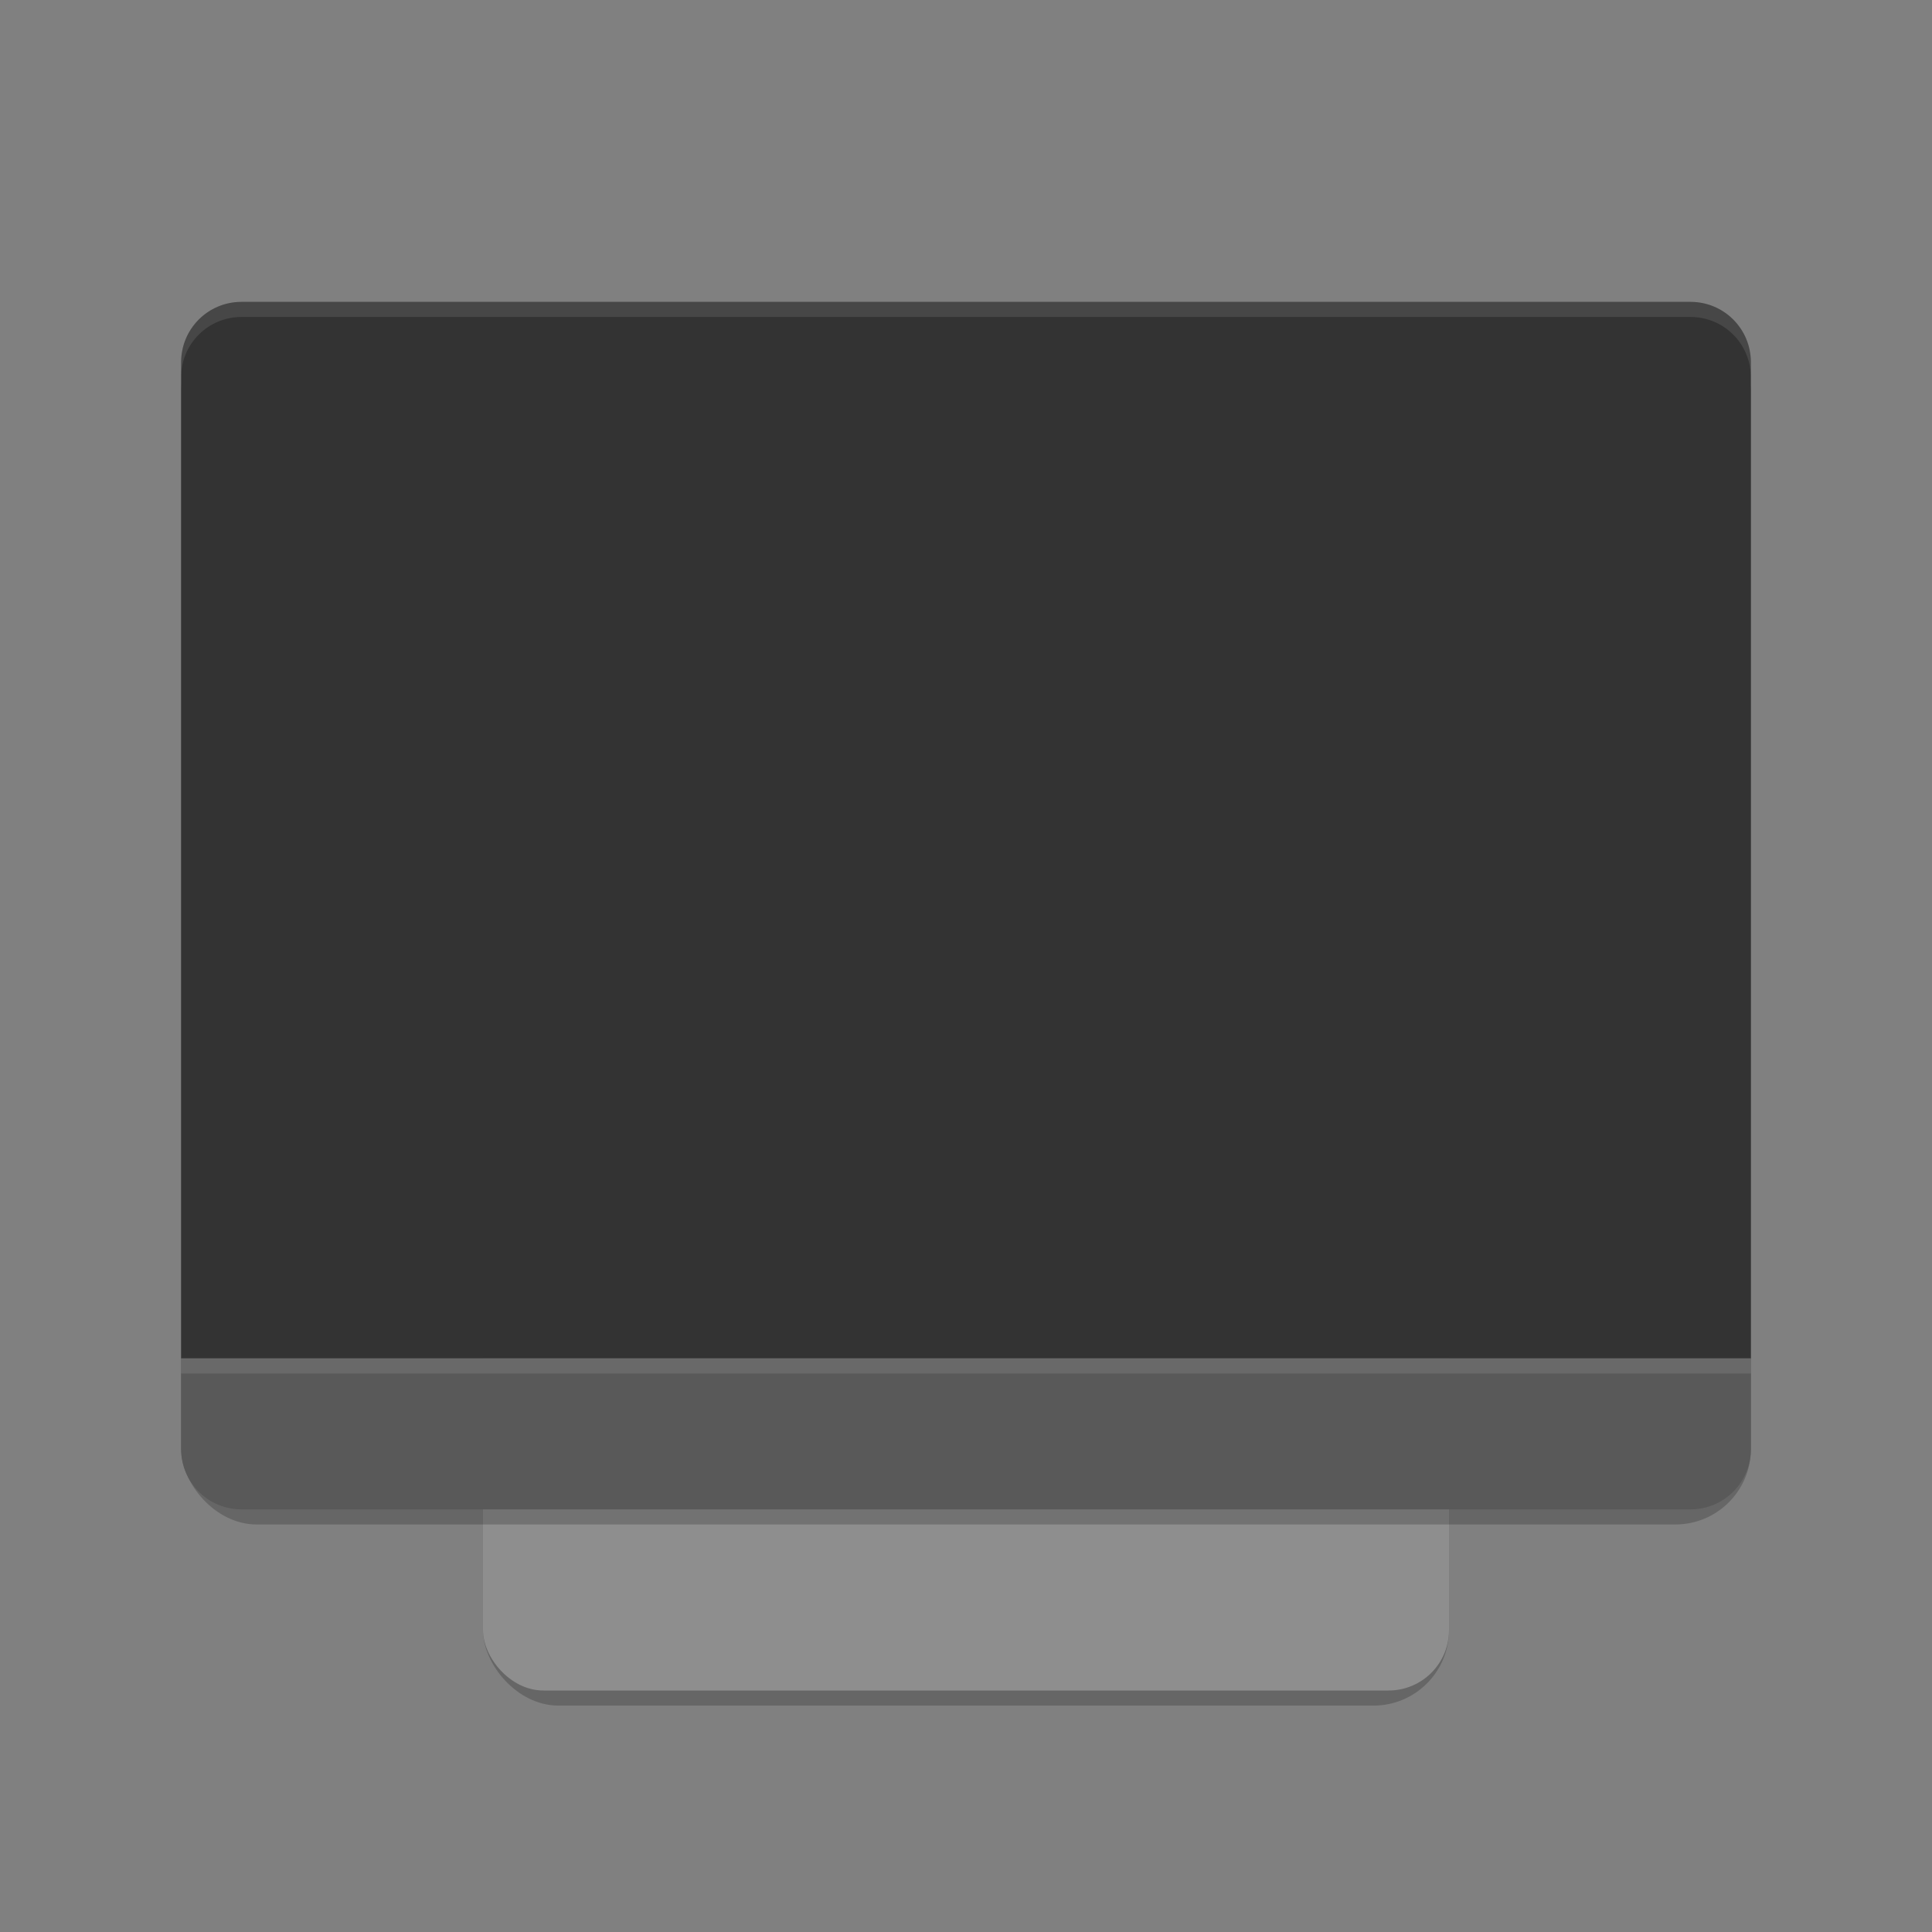 <?xml version="1.0" encoding="UTF-8" standalone="no"?>
<!-- Created with Inkscape (http://www.inkscape.org/) -->

<svg
   width="128"
   height="128"
   viewBox="0 0 128 128"
   version="1.1"
   id="svg5"
   inkscape:version="1.2.2 (1:1.2.2+202305151914+b0a8486541)"
   sodipodi:docname="video-display.svg"
   xmlns:inkscape="http://www.inkscape.org/namespaces/inkscape"
   xmlns:sodipodi="http://sodipodi.sourceforge.net/DTD/sodipodi-0.dtd"
   xmlns="http://www.w3.org/2000/svg"
   xmlns:svg="http://www.w3.org/2000/svg">
  <rect x="0" y="0" width="128" height="128" fill="#808080" stroke="none"/>
  <sodipodi:namedview
     id="namedview7"
     pagecolor="#ffffff"
     bordercolor="#000000"
     borderopacity="0.25"
     inkscape:showpageshadow="2"
     inkscape:pageopacity="0.0"
     inkscape:pagecheckerboard="0"
     inkscape:deskcolor="#d1d1d1"
     inkscape:document-units="px"
     showgrid="false"
     inkscape:zoom="6.296875"
     inkscape:cx="64"
     inkscape:cy="64"
     inkscape:window-width="1920"
     inkscape:window-height="1008"
     inkscape:window-x="0"
     inkscape:window-y="0"
     inkscape:window-maximized="1"
     inkscape:current-layer="svg5" />
  <defs
     id="defs2" />
  <rect
     style="opacity:0.2;stroke-width:2"
     width="64"
     height="84"
     x="32"
     y="29"
     rx="5"
     ry="5"
     id="rect2" />
  <rect
     style="fill:#8e8e8e;fill-opacity:1;stroke-width:4;stroke-linecap:square"
     id="rect1174"
     width="64"
     height="40"
     x="32"
     y="72"
     ry="4" />
  <rect
     style="opacity:0.2;stroke-width:2"
     width="104"
     height="80"
     x="12"
     y="21"
     rx="5"
     ry="5"
     id="rect6" />
  <path
     d="M 16,20 H 112 c 2.216,0 4,1.784 4,4 l 4e-5,66 H 12 l -2e-5,-66 c 0,-2.216 1.784,-4 4,-4 z"
     style="fill:#333333;stroke-width:4;stroke-linecap:square"
     id="path839" />
  <path
     d="m 16,100 h 96 c 2.216,0 4,-1.784 4,-4 l 2e-5,-6 H 12 l -2e-5,6 c 0,2.216 1.784,4 4,4 z"
     style="fill:#595959;fill-opacity:1;stroke-width:4;stroke-linecap:square"
     id="path895" />
  <rect
     style="opacity:0.1;fill:#ffffff;fill-opacity:1;stroke-width:2.828;stroke-linecap:square"
     id="rect1491"
     width="104"
     height="1"
     x="12"
     y="90" />
  <path
     id="path1553"
     style="opacity:0.1;fill:#ffffff;stroke-width:4;stroke-linecap:square"
     d="m 16,20 c -2.216,0 -4,1.784 -4,4 v 1 c 0,-2.216 1.784,-4 4,-4 h 96 c 2.216,0 4,1.784 4,4 v -1 c 0,-2.216 -1.784,-4 -4,-4 z" />
</svg>
